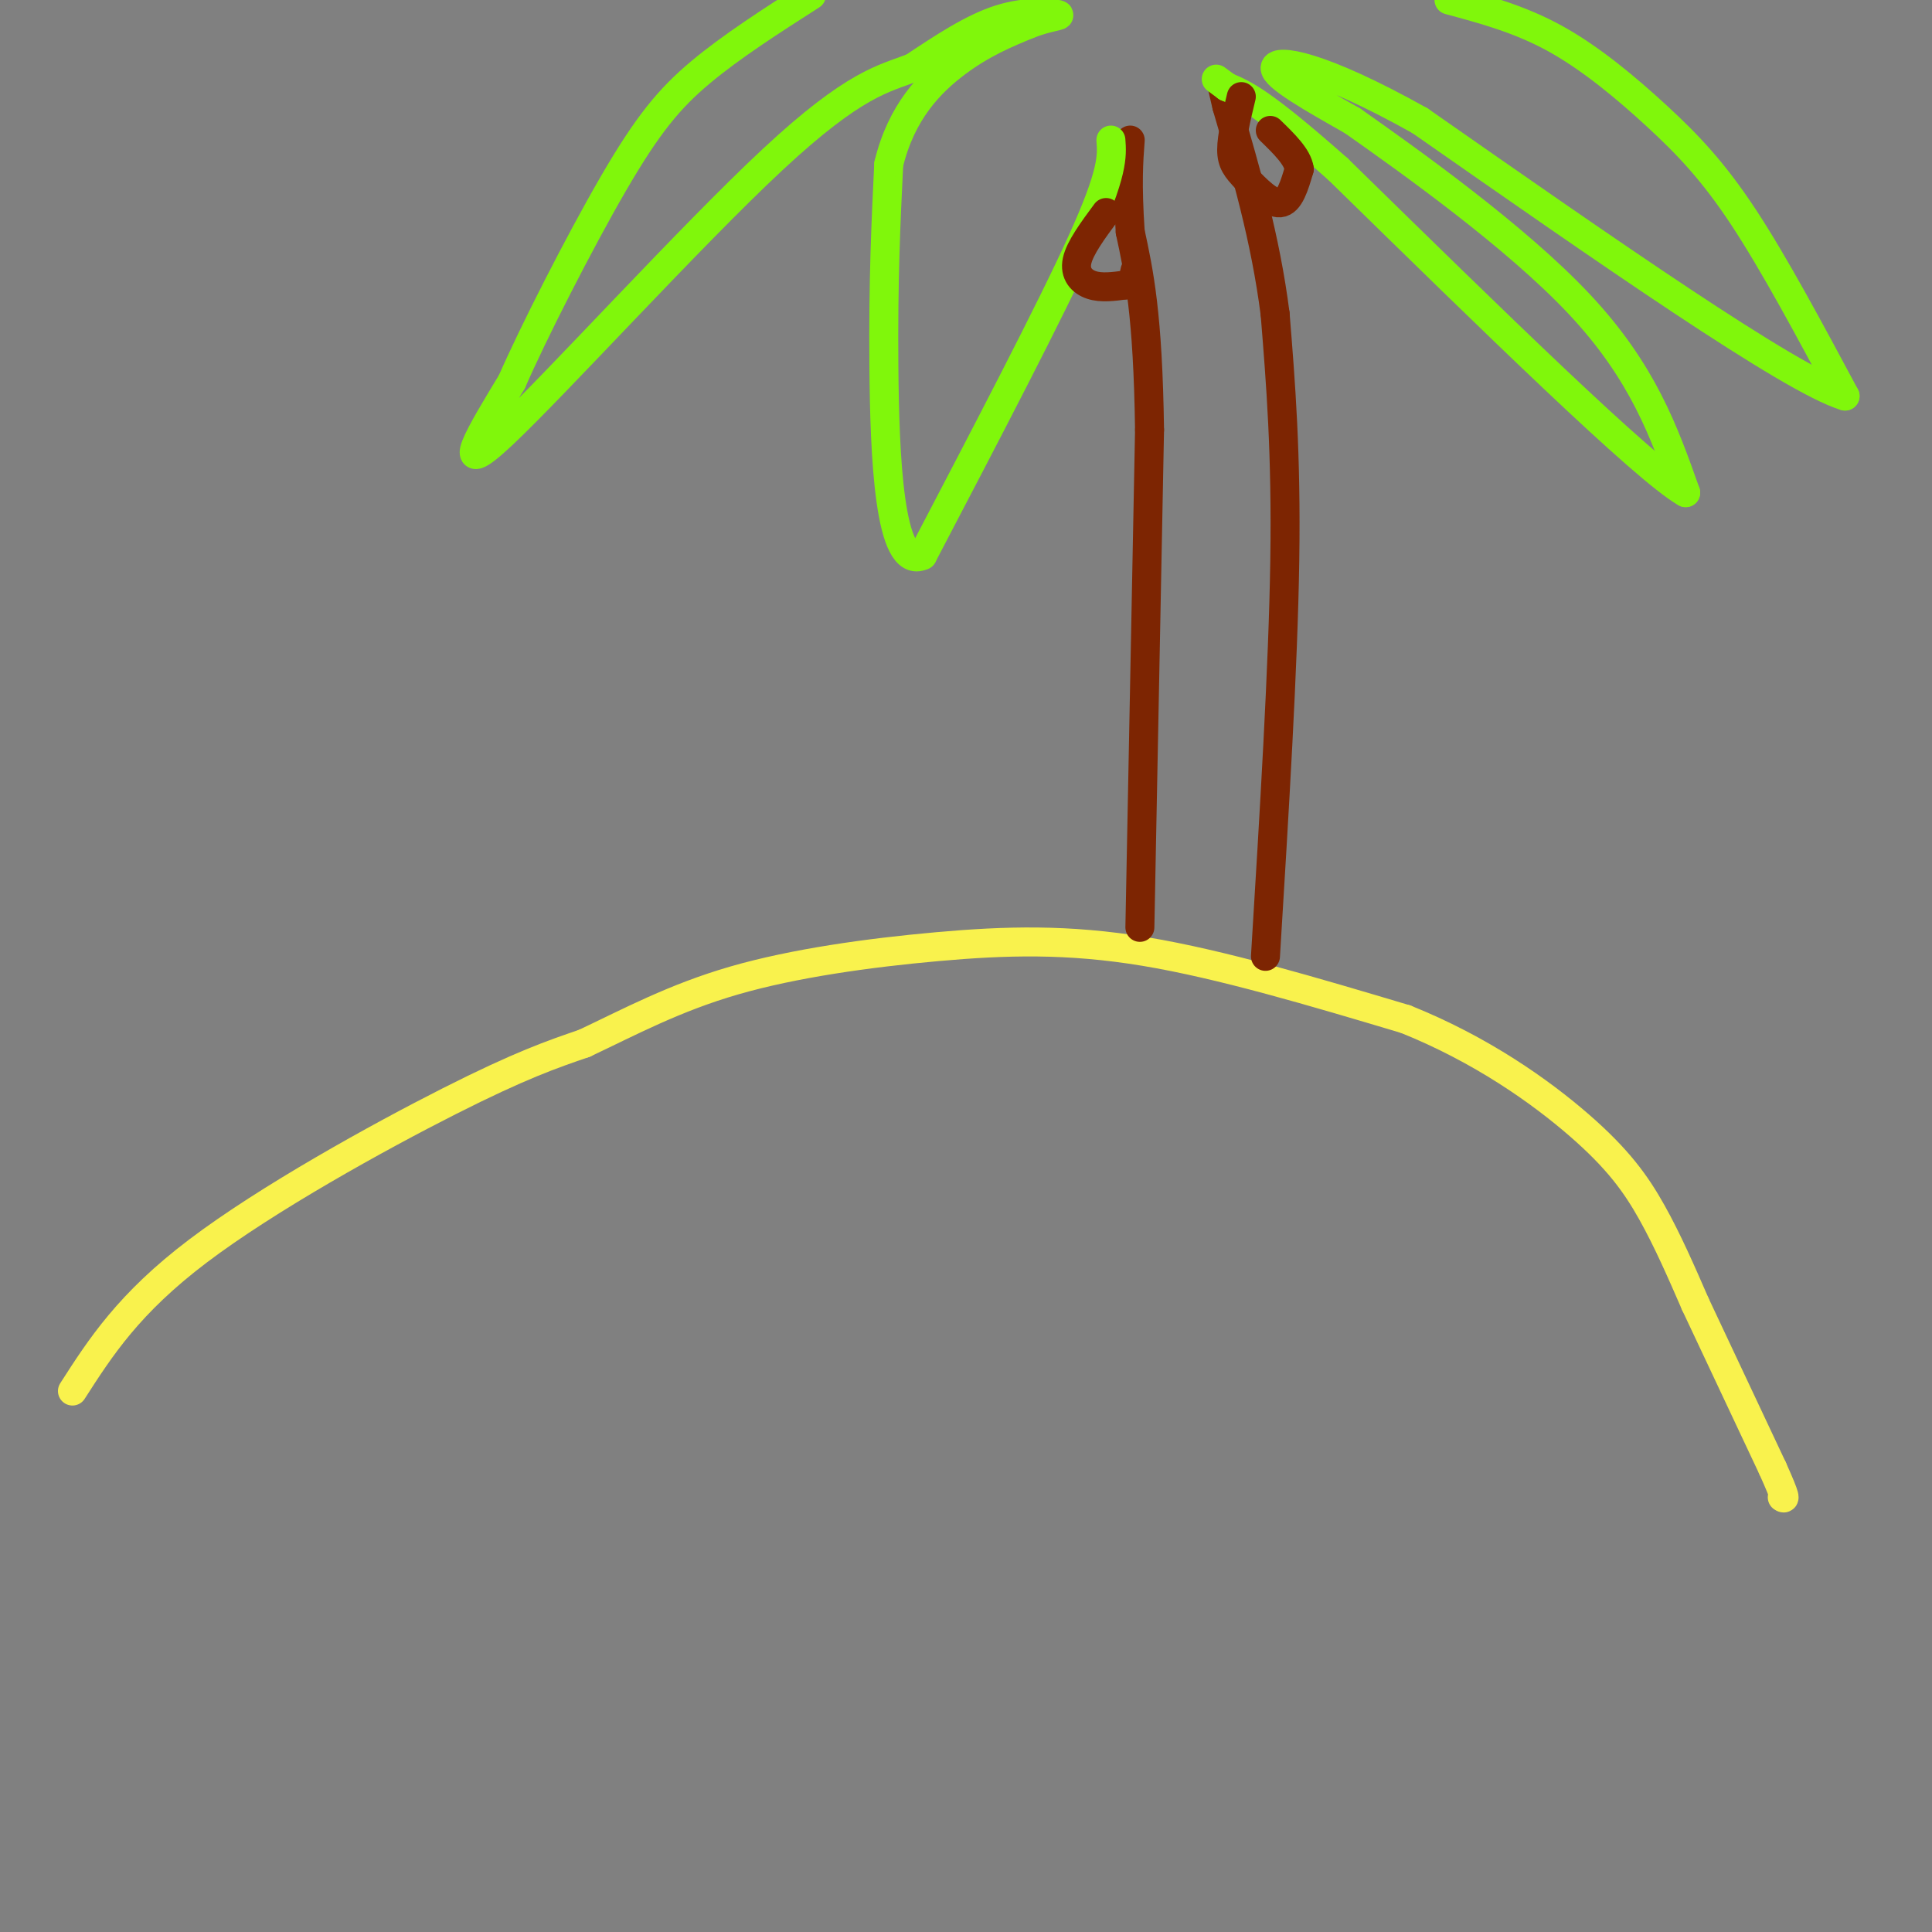 <svg viewBox='0 0 400 400' version='1.1' xmlns='http://www.w3.org/2000/svg' xmlns:xlink='http://www.w3.org/1999/xlink'><rect x="0" y="0" width="400" height="400" fill="#808080" stroke="none"/><g fill='none' stroke='rgb(249,242,77)' stroke-width='6' stroke-linecap='round' stroke-linejoin='round'><path d='M15,288c5.822,-9.067 11.644,-18.133 26,-29c14.356,-10.867 37.244,-23.533 52,-31c14.756,-7.467 21.378,-9.733 28,-12'/><path d='M121,216c9.321,-4.405 18.622,-9.418 31,-13c12.378,-3.582 27.833,-5.734 42,-7c14.167,-1.266 27.048,-1.648 43,1c15.952,2.648 34.976,8.324 54,14'/><path d='M291,211c15.714,6.298 28.000,15.042 36,22c8.000,6.958 11.714,12.131 15,18c3.286,5.869 6.143,12.435 9,19'/><path d='M351,270c4.167,8.833 10.083,21.417 16,34'/><path d='M367,304c3.000,6.667 2.500,6.333 2,6'/></g>
<g fill='none' stroke='rgb(125,37,2)' stroke-width='6' stroke-linecap='round' stroke-linejoin='round'><path d='M236,192c0.000,0.000 2.000,-103.000 2,-103'/><path d='M238,89c-0.333,-24.000 -2.167,-32.500 -4,-41'/><path d='M234,48c-0.667,-10.000 -0.333,-14.500 0,-19'/><path d='M262,198c1.833,-29.917 3.667,-59.833 4,-82c0.333,-22.167 -0.833,-36.583 -2,-51'/><path d='M264,65c-2.000,-15.667 -6.000,-29.333 -10,-43'/><path d='M254,22c-1.667,-7.167 -0.833,-3.583 0,0'/></g>
<g fill='none' stroke='rgb(128,247,11)' stroke-width='6' stroke-linecap='round' stroke-linejoin='round'><path d='M230,29c0.250,3.333 0.500,6.667 -6,21c-6.500,14.333 -19.750,39.667 -33,65'/><path d='M191,115c-6.956,3.311 -7.844,-20.911 -8,-39c-0.156,-18.089 0.422,-30.044 1,-42'/><path d='M184,34c2.600,-10.844 8.600,-16.956 14,-21c5.400,-4.044 10.200,-6.022 15,-8'/><path d='M213,5c4.179,-1.631 7.125,-1.708 6,-2c-1.125,-0.292 -6.321,-0.798 -12,1c-5.679,1.798 -11.839,5.899 -18,10'/><path d='M189,14c-5.988,2.321 -11.958,3.125 -29,19c-17.042,15.875 -45.155,46.821 -56,57c-10.845,10.179 -4.423,-0.411 2,-11'/><path d='M106,79c4.262,-9.798 13.917,-28.792 21,-41c7.083,-12.208 11.595,-17.631 18,-23c6.405,-5.369 14.702,-10.685 23,-16'/><path d='M300,0c7.333,1.976 14.667,3.952 22,8c7.333,4.048 14.667,10.167 21,16c6.333,5.833 11.667,11.381 18,21c6.333,9.619 13.667,23.310 21,37'/><path d='M382,82c-11.167,-3.333 -49.583,-30.167 -88,-57'/><path d='M294,25c-21.067,-11.800 -29.733,-12.800 -30,-11c-0.267,1.800 7.867,6.400 16,11'/><path d='M280,25c11.956,8.422 33.844,23.978 47,38c13.156,14.022 17.578,26.511 22,39'/><path d='M349,102c-8.333,-4.667 -40.167,-35.833 -72,-67'/><path d='M277,35c-15.833,-14.000 -19.417,-15.500 -23,-17'/><path d='M254,18c-3.833,-2.833 -1.917,-1.417 0,0'/></g>
<g fill='none' stroke='rgb(125,37,2)' stroke-width='6' stroke-linecap='round' stroke-linejoin='round'><path d='M229,44c-2.711,3.667 -5.422,7.333 -6,10c-0.578,2.667 0.978,4.333 3,5c2.022,0.667 4.511,0.333 7,0'/><path d='M233,59c1.500,-0.500 1.750,-1.750 2,-3'/><path d='M257,20c-1.000,4.161 -2.000,8.321 -2,11c0.000,2.679 1.000,3.875 3,6c2.000,2.125 5.000,5.179 7,5c2.000,-0.179 3.000,-3.589 4,-7'/><path d='M269,35c-0.333,-2.500 -3.167,-5.250 -6,-8'/></g>
</svg>